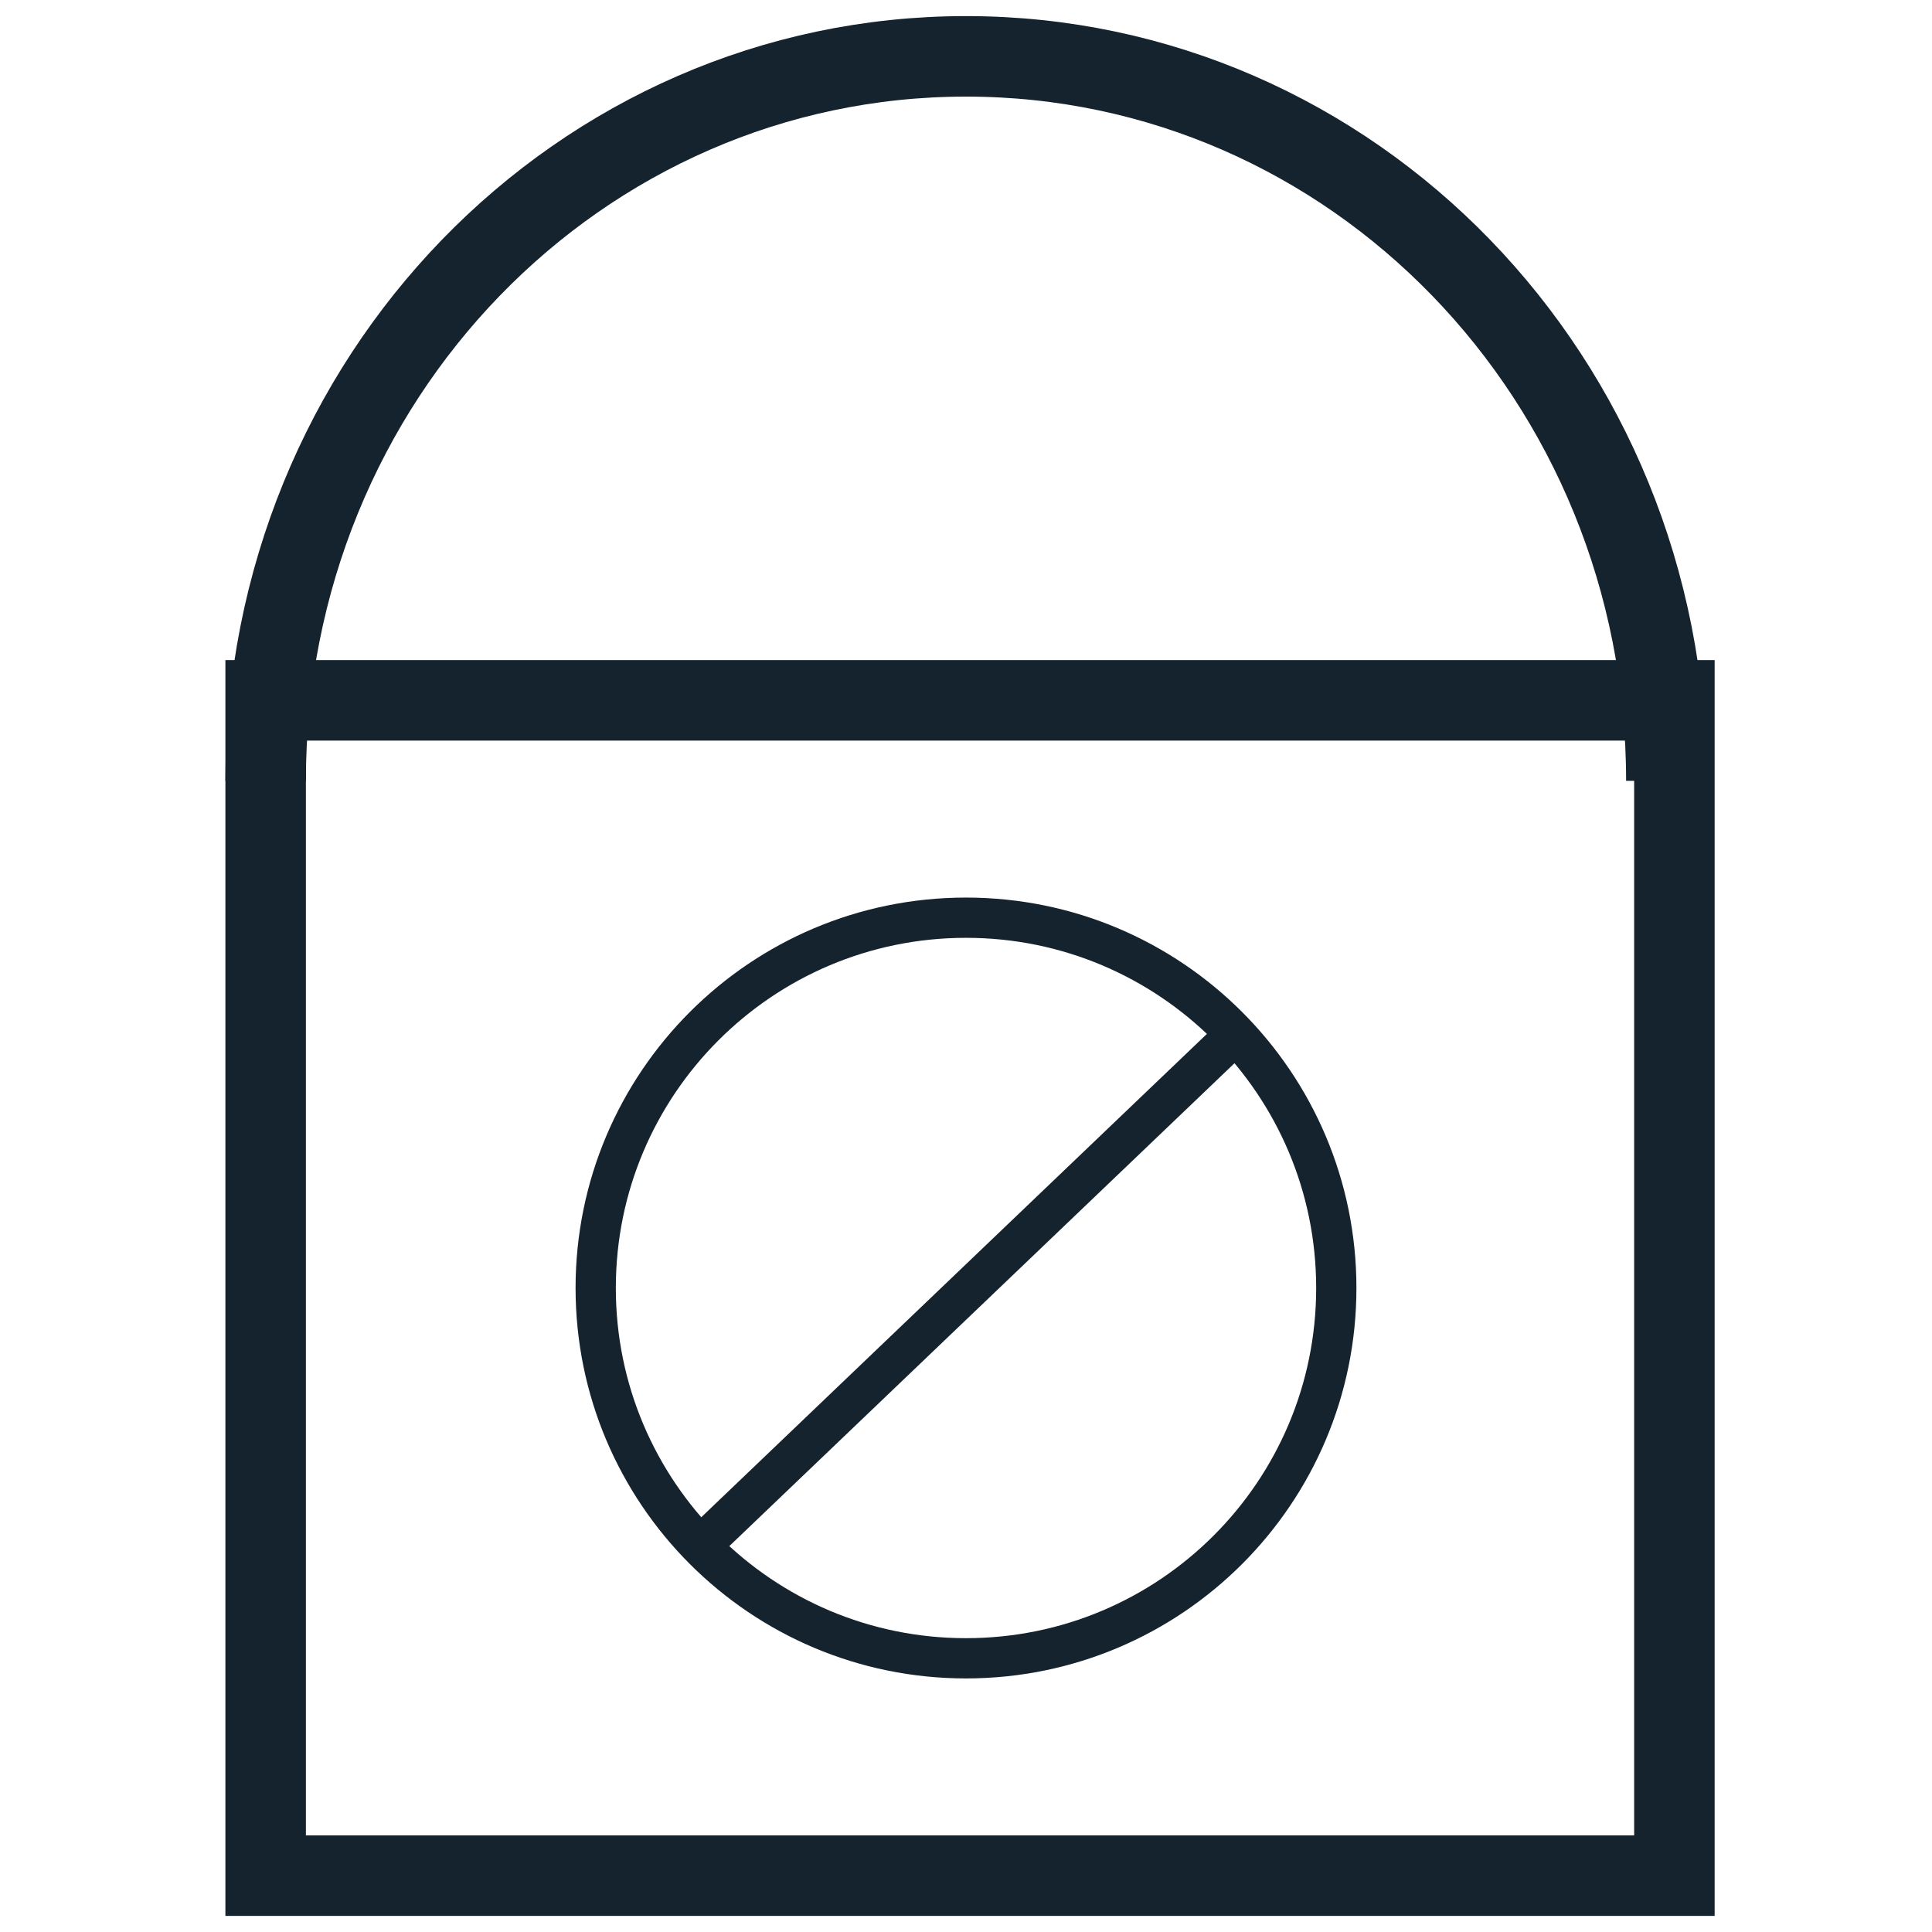 <svg width="24" height="24" viewBox="0 0 24 24" fill="none" xmlns="http://www.w3.org/2000/svg">
<path d="M20.8 8.7H3.3V23.3H20.8V8.7Z" stroke="#14232E" stroke-miterlimit="10"/>
<path d="M3.3 9.7C3.3 4.7 7.2 0.7 12 0.7C16.8 0.7 20.7 4.7 20.7 9.7" stroke="#14232E" stroke-miterlimit="10"/>
<path d="M12 20.6C14.54 20.6 16.6 18.541 16.6 16C16.6 13.46 14.54 11.4 12 11.4C9.459 11.4 7.4 13.46 7.4 16C7.4 18.541 9.459 20.6 12 20.6Z" stroke="#14232E" stroke-width="0.5" stroke-miterlimit="10"/>
<path d="M8.6 19.3L15.4 12.8" stroke="#14232E" stroke-width="0.5" stroke-miterlimit="10"/>
</svg>
